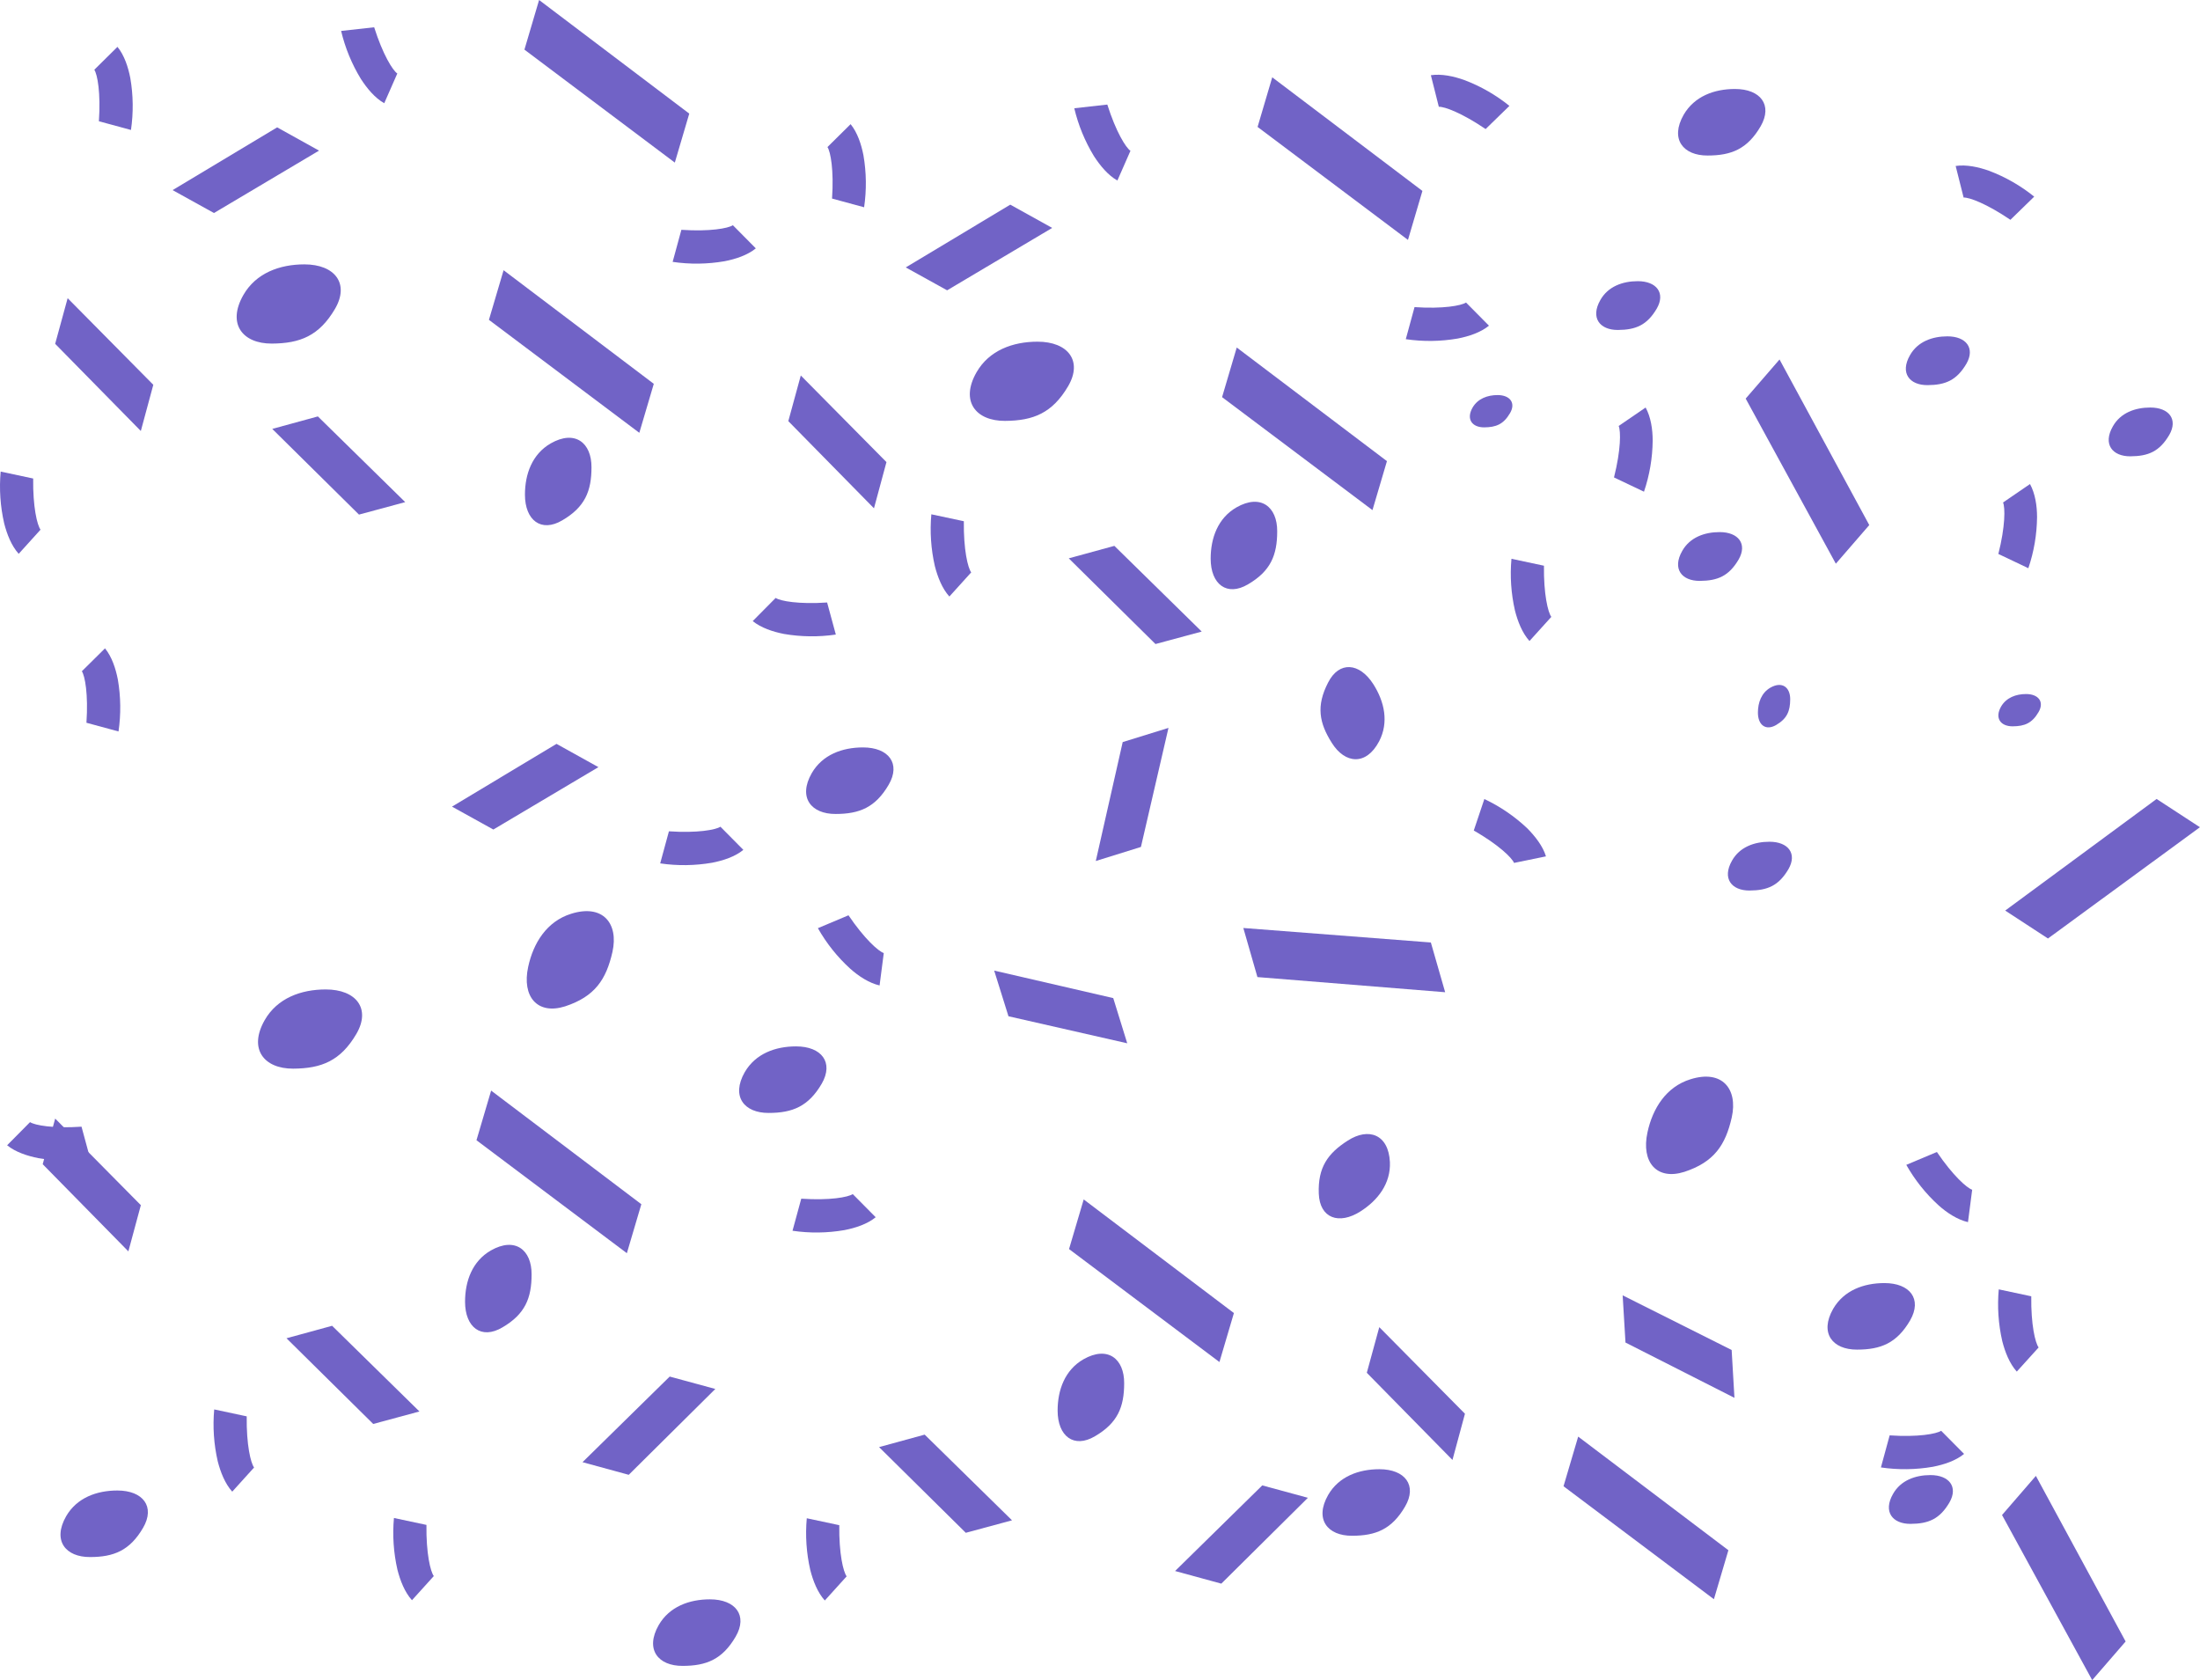 <?xml version="1.0" encoding="UTF-8"?> <svg xmlns="http://www.w3.org/2000/svg" width="4946" height="3777" viewBox="0 0 4946 3777" fill="none"> <path d="M2271.33 460.073L2365.51 512.391L2129.31 652.656L2036.31 601.179L2271.33 460.073Z" fill="#7163C6"></path> <path d="M1251.17 1672.26L1345.36 1724.58L1109.15 1864.84L1016.16 1813.36L1251.17 1672.26Z" fill="#7163C6"></path> <path d="M623.073 286.286L717.261 338.605L481.055 478.87L388.06 427.393L623.073 286.286Z" fill="#7163C6"></path> <path d="M3893.07 3034.88L3899.35 3142.44L3654.38 3018.13L3648.02 2912.03L3893.07 3034.88Z" fill="#7163C6"></path> <path d="M1413.53 3315.48L1309.59 3287.09L1505.61 3094.62L1608.18 3122.47L1413.53 3315.48Z" fill="#7163C6"></path> <path d="M2745.73 3560.15L2641.8 3531.77L2837.81 3339.29L2940.39 3367.15L2745.73 3560.15Z" fill="#7163C6"></path> <path d="M2524.04 1668.25L2626.96 1636.36L2565.02 1904L2463.53 1935.61L2524.04 1668.25Z" fill="#7163C6"></path> <path d="M1992.91 1038.82L1964.85 1142.69L1772.27 946.736L1800.32 844.132L1992.91 1038.82Z" fill="#7163C6"></path> <path d="M316.652 2709.32L288.599 2813.18L96.015 2617.23L124.068 2514.63L316.652 2709.32Z" fill="#7163C6"></path> <path d="M344.656 865.033L316.603 968.899L124.02 772.949L152.072 670.346L344.656 865.033Z" fill="#7163C6"></path> <path d="M3293.47 3178.21L3265.41 3282.07L3072.83 3086.12L3100.88 2983.52L3293.47 3178.21Z" fill="#7163C6"></path> <path d="M2267.22 2284.64L2235.09 2181.96L2502.78 2243.79L2534.24 2345.4L2267.22 2284.64Z" fill="#7163C6"></path> <path d="M3292.11 179.954C3268.26 171.468 3240.98 165.507 3216.85 169.084L3234.74 240.057C3247.5 239.426 3286.85 254.084 3339.94 290.132L3393.45 238.024C3362.95 213.423 3328.75 193.822 3292.11 179.954Z" fill="#7163C6"></path> <path d="M4471.93 383.987C4448.09 375.501 4420.8 369.539 4396.68 373.116L4414.56 444.09C4427.33 443.459 4466.67 458.117 4519.76 494.165L4573.27 442.056C4542.78 417.456 4508.57 397.855 4471.93 383.987Z" fill="#7163C6"></path> <path d="M1941.22 349.253C1936.38 324.426 1927.68 297.916 1912.32 279.12L1860.28 330.597C1867.3 341.257 1874.94 382.495 1870.59 446.386L1942.69 465.953C1948.36 427.219 1947.86 387.831 1941.22 349.253Z" fill="#7163C6"></path> <path d="M264.961 1527.68C260.122 1502.85 251.426 1476.34 236.067 1457.55L184.029 1509.02C191.042 1519.68 198.686 1560.92 194.338 1624.81L266.434 1644.38C272.103 1605.65 271.606 1566.26 264.961 1527.68Z" fill="#7163C6"></path> <path d="M292.966 175.469C288.127 150.642 279.43 124.132 264.071 105.337L212.033 156.814C219.046 167.474 226.691 208.712 222.342 272.602L294.439 292.169C300.108 253.435 299.61 214.048 292.966 175.469Z" fill="#7163C6"></path> <path d="M3405.88 1372.48C3412.12 1396.95 3422.22 1422.97 3438.56 1441.06L3487.66 1386.78C3480.08 1376.54 3470.26 1335.73 3471.1 1271.76L3398.03 1256.2C3394.51 1295.13 3397.17 1334.37 3405.88 1372.48Z" fill="#7163C6"></path> <path d="M4501.43 3014.87C4507.67 3039.35 4517.77 3065.37 4534.11 3083.46L4583.2 3029.18C4575.63 3018.94 4565.81 2978.12 4566.65 2914.16L4493.57 2898.59C4490.06 2937.52 4492.71 2976.77 4501.43 3014.87Z" fill="#7163C6"></path> <path d="M2101.68 1272.46C2107.92 1296.94 2118.02 1322.95 2134.36 1341.05L2183.45 1286.77C2175.88 1276.53 2166.06 1235.71 2166.9 1171.75L2093.82 1156.18C2090.31 1195.11 2092.96 1234.35 2101.68 1272.46Z" fill="#7163C6"></path> <path d="M489.432 3284.77C495.674 3309.24 505.773 3335.26 522.114 3353.36L571.207 3299.07C563.632 3288.83 553.814 3248.02 554.655 3184.06L481.577 3168.49C478.065 3207.42 480.716 3246.66 489.432 3284.77Z" fill="#7163C6"></path> <path d="M1821.64 3529.44C1827.88 3553.92 1837.98 3579.94 1854.32 3598.03L1903.41 3543.75C1895.84 3533.51 1886.02 3492.69 1886.86 3428.73L1813.78 3413.16C1810.27 3452.1 1812.92 3491.34 1821.64 3529.44Z" fill="#7163C6"></path> <path d="M893.494 3528.81C899.736 3553.28 909.835 3579.3 926.176 3597.4L975.269 3543.11C967.695 3532.87 957.876 3492.06 958.717 3428.1L885.64 3412.53C882.127 3451.46 884.778 3490.7 893.494 3528.81Z" fill="#7163C6"></path> <path d="M9.358 1176.44C15.6 1200.92 25.699 1226.94 42.04 1245.03L91.133 1190.75C83.558 1180.51 73.74 1139.69 74.581 1075.73L1.503 1060.16C-2.009 1099.1 0.642 1138.34 9.358 1176.44Z" fill="#7163C6"></path> <path d="M3277.33 761.039C3302.15 756.2 3328.66 747.504 3347.46 732.145L3295.91 680.107C3285.25 687.12 3243.94 694.764 3180.12 690.416L3160.49 762.512C3199.26 768.232 3238.7 767.735 3277.33 761.039Z" fill="#7163C6"></path> <path d="M1601.07 1939.46C1625.9 1934.62 1652.41 1925.93 1671.2 1910.57L1619.65 1858.53C1608.99 1865.54 1567.69 1873.19 1503.87 1868.84L1484.23 1940.94C1523.01 1946.66 1562.45 1946.16 1601.07 1939.46Z" fill="#7163C6"></path> <path d="M1629.07 587.253C1653.9 582.414 1680.41 573.718 1699.21 558.359L1647.66 506.32C1637 513.334 1595.69 520.978 1531.87 516.63L1512.23 588.726C1551.01 594.446 1590.45 593.949 1629.07 587.253Z" fill="#7163C6"></path> <path d="M4345.49 3297.43C4370.32 3292.59 4396.83 3283.89 4415.62 3268.54L4364.08 3216.5C4353.42 3223.51 4312.11 3231.15 4248.29 3226.81L4228.65 3298.9C4267.43 3304.62 4306.87 3304.13 4345.49 3297.43Z" fill="#7163C6"></path> <path d="M1898.57 2765.35C1923.4 2760.51 1949.91 2751.81 1968.7 2736.45L1917.16 2684.42C1906.5 2691.43 1865.19 2699.07 1801.37 2694.72L1781.73 2766.82C1820.51 2772.54 1859.95 2772.04 1898.57 2765.35Z" fill="#7163C6"></path> <path d="M2459.42 351.009C2473.03 372.049 2490.84 393.86 2512.09 405.852L2541.48 339.016C2531.03 332.003 2508.8 296.095 2489.44 235.08L2415.17 243.356C2424.18 281.342 2439.11 317.671 2459.42 351.009Z" fill="#7163C6"></path> <path d="M811.172 177.225C824.778 198.265 842.592 220.076 863.842 232.069L893.227 165.233C882.778 158.219 860.546 122.312 841.189 61.297L766.919 69.572C775.925 107.558 790.86 143.888 811.172 177.225Z" fill="#7163C6"></path> <path d="M3715.52 990.483C3715.52 965.166 3711.39 937.534 3699.67 916.143L3639.08 957.591C3644.06 969.303 3644.2 1011.24 3628.56 1073.31L3695.96 1105.36C3708.54 1068.35 3715.15 1029.57 3715.52 990.483Z" fill="#7163C6"></path> <path d="M4358.36 2709.77C4377.25 2726.63 4400.62 2741.94 4424.38 2747.44L4433.81 2674.64C4421.75 2670.55 4390.37 2642.73 4354.48 2589.74L4285.69 2618.68C4304.92 2652.71 4329.45 2683.46 4358.36 2709.77Z" fill="#7163C6"></path> <path d="M1911.44 2177.69C1930.33 2194.54 1953.7 2209.86 1977.46 2215.36L1986.88 2142.56C1974.83 2138.47 1943.45 2110.65 1907.56 2057.65L1838.77 2086.59C1858 2120.63 1882.53 2151.38 1911.44 2177.69Z" fill="#7163C6"></path> <path d="M4579.66 1162.51C4579.66 1137.19 4575.52 1109.56 4563.81 1088.17L4503.21 1129.62C4508.19 1141.33 4508.33 1183.27 4492.69 1245.34L4560.09 1277.39C4572.68 1240.38 4579.28 1201.6 4579.66 1162.51Z" fill="#7163C6"></path> <path d="M2827.27 285.364L2860.23 173.784L3197.85 429.205L3165.38 539.313L2827.27 285.364Z" fill="#7163C6"></path> <path d="M1179.02 111.581L1211.98 0L1549.6 255.422L1517.12 365.529L1179.02 111.581Z" fill="#7163C6"></path> <path d="M3924.61 896.072L4000.7 808.127L4202.47 1180.39L4127.29 1267.21L3924.61 896.072Z" fill="#7163C6"></path> <path d="M4848.44 1796.14L4945.84 1859.68L4604.2 2109.81L4508.03 2047.03L4848.44 1796.14Z" fill="#7163C6"></path> <path d="M4500.94 3405.86L4577.03 3317.91L4778.8 3690.18L4703.62 3777L4500.94 3405.86Z" fill="#7163C6"></path> <path d="M2747.45 892.824L2780.42 781.243L3118.1 1036.67L3085.56 1146.77L2747.45 892.824Z" fill="#7163C6"></path> <path d="M1071.2 2563.32L1104.16 2451.74L1441.85 2707.16L1409.3 2817.27L1071.2 2563.32Z" fill="#7163C6"></path> <path d="M2403.4 2808L2436.36 2696.42L2774.05 2951.84L2741.51 3061.95L2403.4 2808Z" fill="#7163C6"></path> <path d="M3216.83 2118.77L3248.97 2230.59L2826.93 2196.55L2795.23 2086.2L3216.83 2118.77Z" fill="#7163C6"></path> <path d="M1099.2 719.038L1132.16 607.457L1469.85 862.879L1437.31 972.987L1099.2 719.038Z" fill="#7163C6"></path> <path d="M3515.09 3341.2L3548.05 3229.62L3885.74 3485.04L3853.19 3595.15L3515.09 3341.2Z" fill="#7163C6"></path> <path d="M3900.5 200.031C3853.93 200.031 3809.33 216.442 3785.2 257.96C3753.92 312.804 3784.15 349.904 3838.99 349.623C3892.43 349.623 3928.48 334.965 3958.22 283.979C3985.85 236.009 3957.87 200.031 3900.5 200.031Z" fill="#7163C6"></path> <path d="M4236.55 2884.45C4189.98 2884.45 4145.38 2900.86 4121.25 2942.38C4089.97 2997.22 4120.2 3034.32 4175.04 3034.04C4228.48 3034.04 4264.53 3019.38 4294.27 2968.39C4321.9 2920.42 4293.92 2884.45 4236.55 2884.45Z" fill="#7163C6"></path> <path d="M1789.63 2352.36C1743.06 2352.36 1698.46 2368.77 1674.33 2410.29C1643.05 2465.14 1673.28 2502.24 1728.12 2501.96C1781.56 2501.96 1817.61 2487.3 1847.35 2436.31C1874.98 2388.34 1847 2352.36 1789.63 2352.36Z" fill="#7163C6"></path> <path d="M1940.17 1680.26C1893.6 1680.26 1848.99 1696.6 1824.94 1738.12C1793.59 1793.03 1823.82 1830.13 1878.66 1829.85C1932.1 1829.85 1968.15 1815.2 1997.89 1764.21C2025.73 1716.52 1997.75 1680.26 1940.17 1680.26Z" fill="#7163C6"></path> <path d="M263.912 3350.76C217.344 3350.76 172.74 3367.1 148.684 3408.62C117.335 3463.53 147.562 3500.63 202.405 3500.35C255.846 3500.35 291.894 3485.69 321.63 3434.71C349.473 3387.02 321.49 3350.76 263.912 3350.76Z" fill="#7163C6"></path> <path d="M1596.12 3595.44C1549.55 3595.44 1504.94 3611.78 1480.89 3653.3C1449.54 3708.21 1479.77 3745.31 1534.61 3745.03C1588.05 3745.03 1624.1 3730.37 1653.84 3679.39C1681.68 3631.7 1653.7 3595.44 1596.12 3595.44Z" fill="#7163C6"></path> <path d="M3101.16 3302.9C3054.6 3302.9 3009.99 3319.24 2985.94 3360.76C2954.59 3415.67 2984.81 3452.77 3039.66 3452.49C3093.1 3452.49 3129.15 3437.84 3158.88 3386.85C3186.72 3339.16 3158.74 3302.9 3101.16 3302.9Z" fill="#7163C6"></path> <path d="M3058.66 2723.27C3097.93 2698.25 3126.78 2660.51 3124.77 2612.57C3121.71 2549.41 3076.28 2534.35 3030.18 2564.05C2985.1 2592.76 2962.57 2624.49 2964.88 2683.46C2967.01 2738.65 3010.09 2754.2 3058.66 2723.27Z" fill="#7163C6"></path> <path d="M3366.76 888.139C3344.18 888.139 3322.37 896.134 3310.66 916.192C3295.44 942.842 3310.1 960.866 3336.75 960.726C3363.4 960.586 3380.23 953.713 3394.75 928.886C3408.35 905.812 3394.75 888.139 3366.76 888.139Z" fill="#7163C6"></path> <path d="M4554.95 1560.24C4532.37 1560.24 4510.56 1568.24 4498.84 1588.3C4483.63 1614.95 4498.28 1632.97 4524.93 1632.83C4551.58 1632.69 4568.41 1625.82 4582.93 1600.99C4596.54 1577.92 4582.93 1560.24 4554.95 1560.24Z" fill="#7163C6"></path> <path d="M3866.04 1196.19C3831.88 1196.19 3798.99 1208.18 3781.88 1238.62C3758.87 1278.87 3781.04 1306.08 3821.29 1305.87C3861.55 1305.66 3886.86 1295.07 3908.82 1257.69C3928.8 1222.77 3908.26 1196.19 3866.04 1196.19Z" fill="#7163C6"></path> <path d="M3682.01 632.098C3647.85 632.098 3614.96 644.09 3597.85 674.528C3574.85 714.784 3597.01 741.995 3637.26 741.785C3677.52 741.574 3702.84 730.984 3724.79 693.604C3744.78 658.678 3724.23 632.098 3682.01 632.098Z" fill="#7163C6"></path> <path d="M4378.12 756.118C4343.96 756.118 4311.07 768.111 4293.96 798.548C4270.95 838.804 4293.12 866.016 4333.37 865.805C4373.63 865.595 4398.94 855.005 4420.9 817.624C4440.88 782.699 4420.33 756.118 4378.12 756.118Z" fill="#7163C6"></path> <path d="M4834.18 916.143C4800.03 916.143 4767.14 928.136 4750.03 958.573C4727.02 998.829 4749.18 1026.04 4789.44 1025.83C4829.7 1025.62 4855.01 1015.03 4876.96 977.649C4896.95 942.723 4876.4 916.143 4834.18 916.143Z" fill="#7163C6"></path> <path d="M4339.98 3316.09C4305.83 3316.09 4272.94 3328.08 4255.83 3358.52C4232.82 3398.77 4254.98 3425.98 4295.24 3425.77C4335.5 3425.56 4360.81 3414.97 4382.76 3377.59C4402.75 3342.67 4382.2 3316.09 4339.98 3316.09Z" fill="#7163C6"></path> <path d="M3978.05 1892.29C3943.9 1892.29 3911.01 1904.29 3893.9 1934.72C3870.89 1974.98 3893.05 2002.19 3933.31 2001.98C3973.57 2001.77 3998.88 1991.18 4020.83 1953.8C4040.82 1918.87 4020.27 1892.29 3978.05 1892.29Z" fill="#7163C6"></path> <path d="M2332.55 768.12C2277.15 768.12 2223.71 787.547 2195.37 836.99C2158.13 902.283 2194.04 946.467 2259.33 946.186C2323.01 945.836 2365.86 928.723 2401.49 867.989C2434.45 811.322 2401.14 768.12 2332.55 768.12Z" fill="#7163C6"></path> <path d="M732.307 2224.34C676.903 2224.34 623.462 2243.77 595.128 2293.21C557.888 2358.51 593.796 2402.69 659.089 2402.41C722.769 2402.06 765.62 2384.95 801.247 2324.21C834.209 2267.55 800.896 2224.34 732.307 2224.34Z" fill="#7163C6"></path> <path d="M684.3 594.334C628.895 594.334 575.455 613.761 547.121 663.204C509.881 728.497 545.789 772.681 611.082 772.4C674.762 772.049 717.613 754.937 753.24 694.203C786.202 637.536 752.889 594.334 684.3 594.334Z" fill="#7163C6"></path> <path d="M2402.75 1255.19L2505.29 1227.14L2701.66 1419.79L2597.72 1447.84L2402.75 1255.19Z" fill="#7163C6"></path> <path d="M644.099 3008.51L746.632 2980.46L943.003 3173.11L839.067 3201.17L644.099 3008.51Z" fill="#7163C6"></path> <path d="M1976.3 3253.19L2078.84 3225.14L2275.21 3417.79L2171.27 3445.84L1976.3 3253.19Z" fill="#7163C6"></path> <path d="M612.095 964.198L714.628 936.145L910.998 1128.8L807.062 1156.85L612.095 964.198Z" fill="#7163C6"></path> <path d="M1879.09 1426.54L1859.52 1354.45C1795.7 1358.8 1754.33 1351.22 1743.81 1344.21L1692.26 1396.25C1711.19 1411.61 1737.7 1420.23 1762.39 1425.14C1800.97 1431.77 1840.36 1432.24 1879.09 1426.54Z" fill="#7163C6"></path> <path d="M202.836 2604.97L183.268 2532.87C119.448 2537.22 78.07 2529.65 67.55 2522.63L16.003 2574.67C34.939 2590.03 61.449 2598.66 86.135 2603.57C124.718 2610.19 164.105 2610.66 202.836 2604.97Z" fill="#7163C6"></path> <path d="M2721.79 1255.9C2721.79 1209.4 2738.13 1164.72 2779.71 1140.67C2834.56 1109.39 2871.66 1139.55 2871.38 1194.39C2871.38 1247.9 2856.72 1283.88 2805.73 1313.62C2758.39 1341.67 2721.79 1313.62 2721.79 1255.9Z" fill="#7163C6"></path> <path d="M1045.53 2926.4C1045.53 2879.9 1061.87 2835.22 1103.46 2811.17C1158.3 2779.89 1195.4 2810.05 1195.12 2864.89C1195.12 2918.4 1180.46 2954.38 1129.48 2984.11C1082.14 3012.17 1045.53 2984.11 1045.53 2926.4Z" fill="#7163C6"></path> <path d="M2377.73 3171.07C2377.73 3124.57 2394.08 3079.9 2435.66 3055.85C2490.51 3024.57 2527.61 3054.72 2527.33 3109.57C2527.33 3163.08 2512.67 3199.06 2461.68 3228.79C2414.34 3256.84 2377.73 3228.79 2377.73 3171.07Z" fill="#7163C6"></path> <path d="M3087.53 1538.17C3112.51 1577.39 3122.72 1623.85 3100.57 1666.48C3071.11 1722.32 3023.62 1716.82 2994.39 1670.41C2965.65 1625.27 2958.69 1587.05 2985.72 1534.58C3010.58 1485.49 3056.52 1489.49 3087.53 1538.17Z" fill="#7163C6"></path> <path d="M1180.18 1112.01C1180.18 1065.51 1196.52 1020.84 1238.11 996.784C1292.96 965.505 1330.06 995.662 1329.77 1050.51C1329.77 1104.02 1315.12 1139.99 1264.13 1169.73C1216.79 1197.78 1180.18 1169.73 1180.18 1112.01Z" fill="#7163C6"></path> <path d="M3952.12 1602C3952.12 1579.35 3960.04 1557.54 3980.17 1545.89C4006.82 1530.75 4024.85 1545.4 4024.71 1572.05C4024.57 1598.7 4017.69 1615.47 3992.8 1630.05C3969.72 1643.24 3952.12 1629.98 3952.12 1602Z" fill="#7163C6"></path> <path d="M3337.1 1796.28L3313.33 1867.04C3368.8 1898.88 3398.96 1928.13 3403.87 1939.91L3475.61 1925.18C3468.6 1901.9 3451.14 1879.95 3433.53 1862.06C3405.06 1835.18 3372.52 1812.98 3337.1 1796.28Z" fill="#7163C6"></path> <path d="M3703.82 2545.59C3715.53 2491.44 3745.9 2443.33 3800.18 2426.36C3871.86 2403.71 3907.49 2448.17 3893.32 2511.92C3879.29 2574.06 3853.77 2612.35 3786.93 2634.37C3724.51 2654.15 3689.31 2612.63 3703.82 2545.59Z" fill="#7163C6"></path> <path d="M1187.44 2173.53C1199.15 2119.39 1229.51 2071.28 1283.8 2054.3C1355.47 2031.65 1391.1 2076.12 1376.93 2139.87C1362.91 2202 1337.38 2240.3 1270.54 2262.32C1208.12 2282.09 1172.92 2240.58 1187.44 2173.53Z" fill="#7163C6"></path> </svg> 